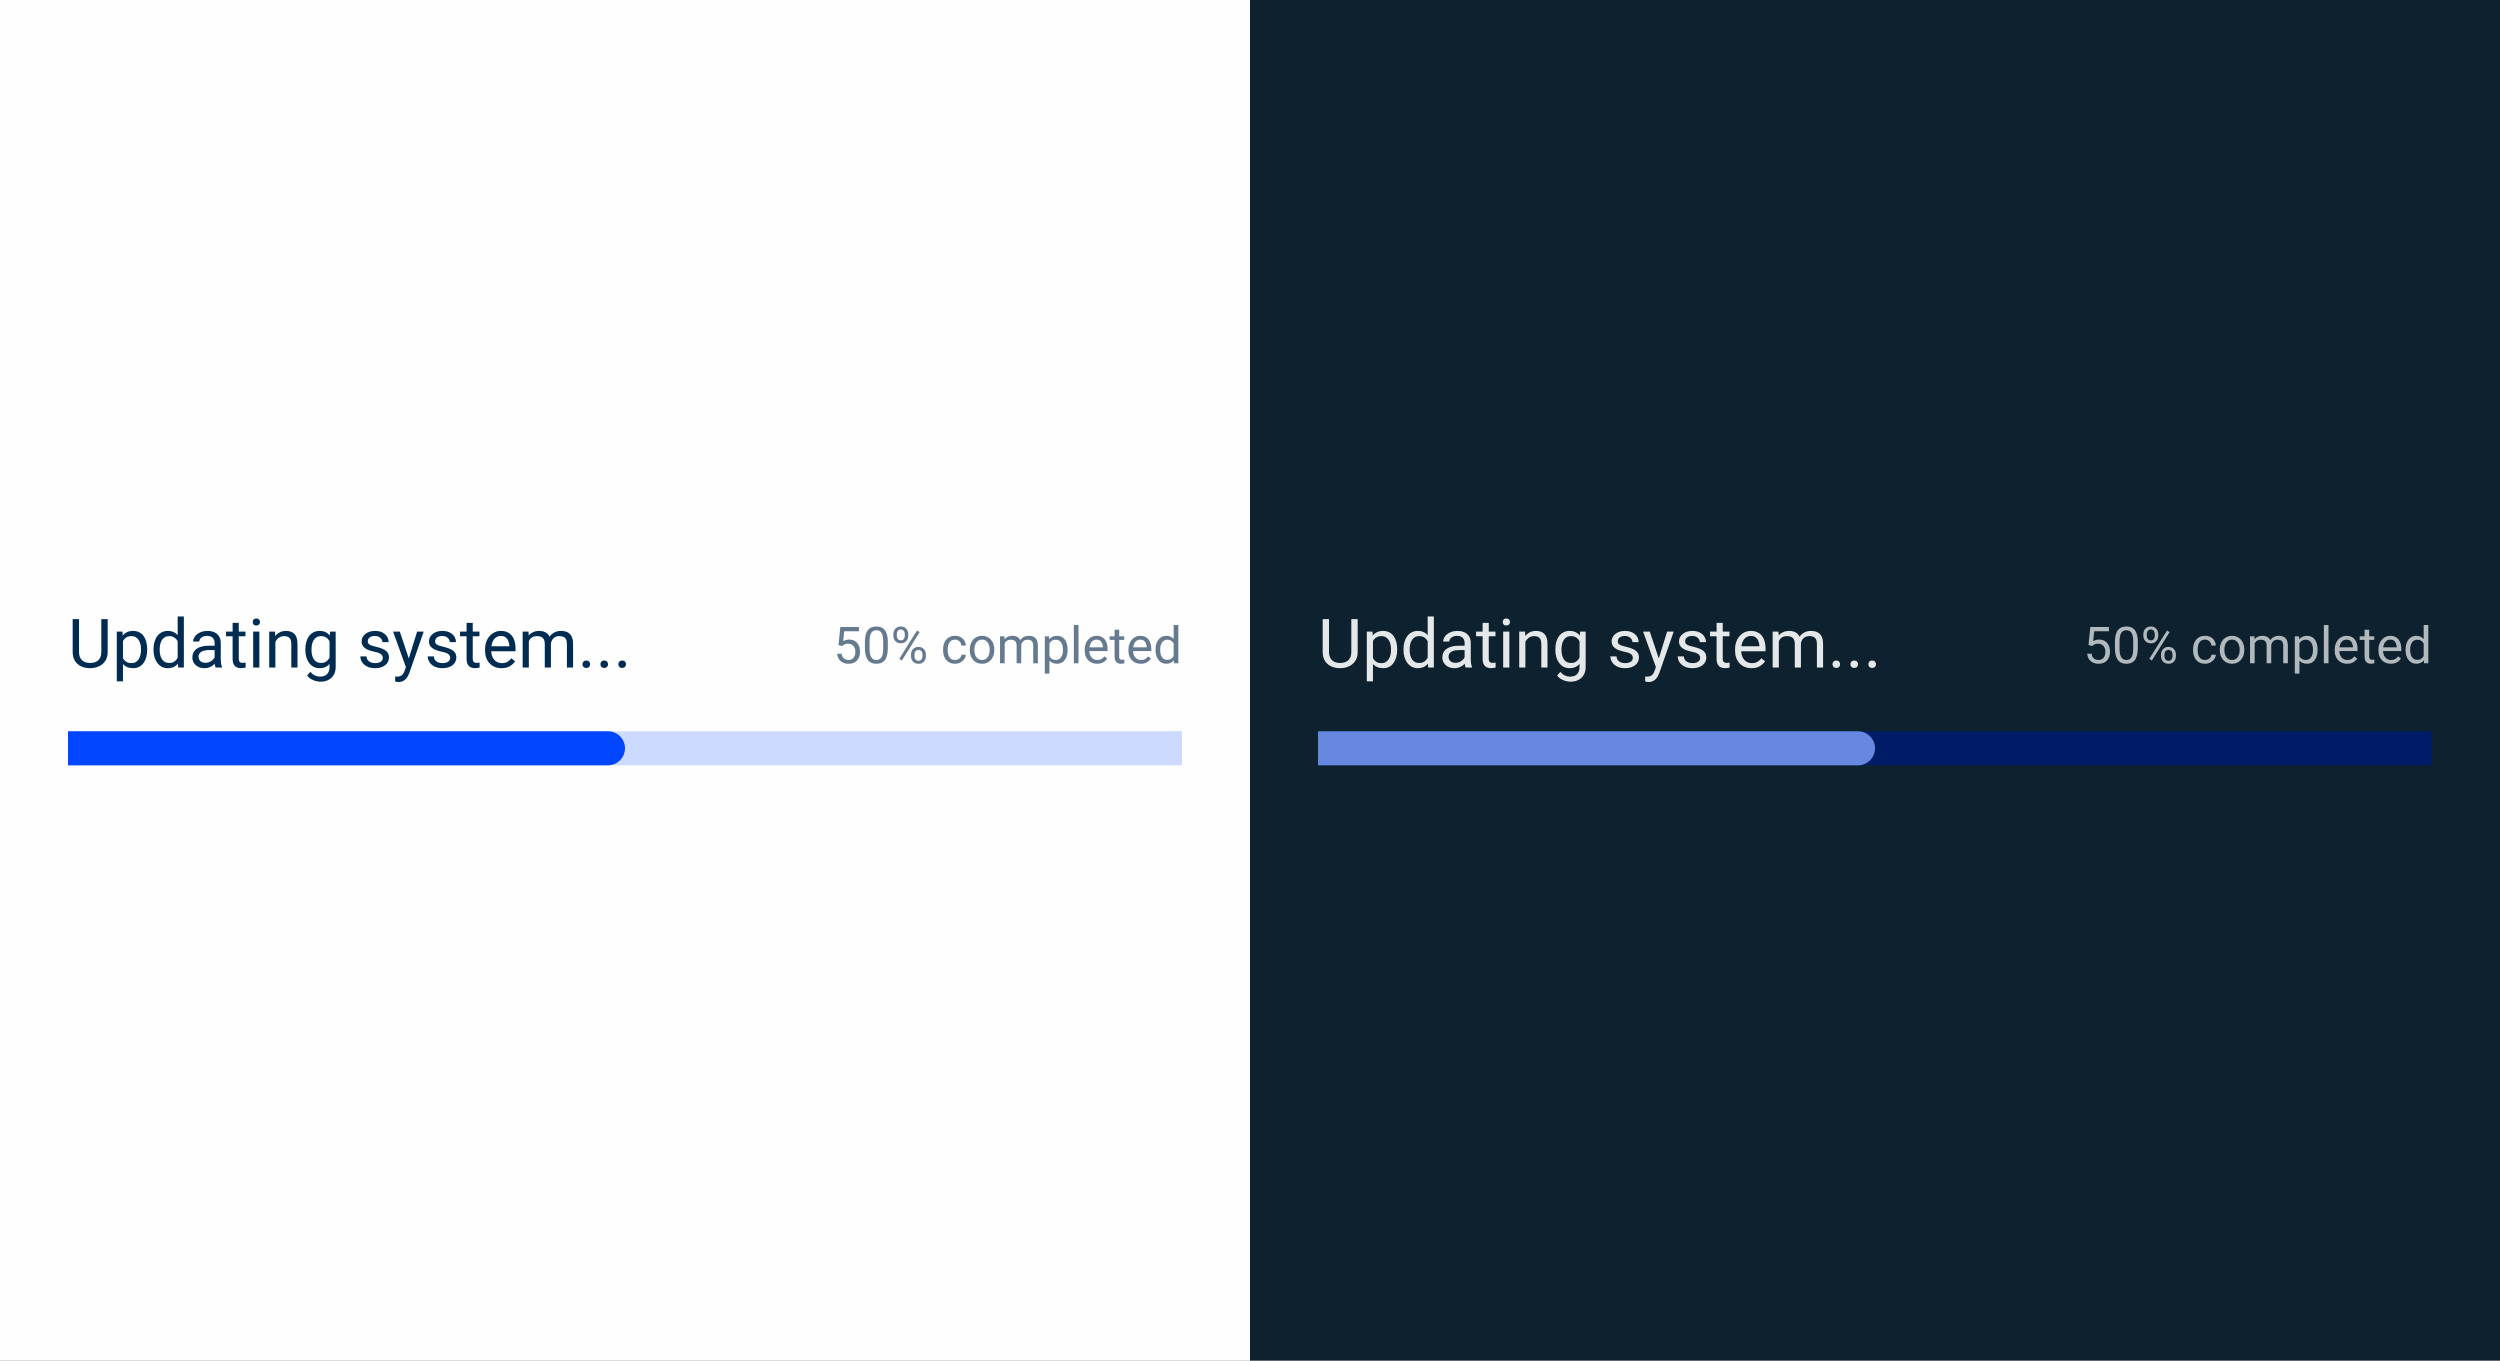 <svg width="588" height="320" viewBox="0 0 588 320" fill="none" xmlns="http://www.w3.org/2000/svg">
<rect x="0" y="0" width="588" height="320" fill="#808080" stroke="none"/>
<rect width="294" height="320" fill="#FEFEFE"/>
<path d="M23.828 145.625H25.328V153.32C25.328 154.174 25.138 154.885 24.758 155.453C24.378 156.021 23.872 156.448 23.242 156.734C22.617 157.016 21.938 157.156 21.203 157.156C20.432 157.156 19.734 157.016 19.109 156.734C18.49 156.448 17.997 156.021 17.633 155.453C17.273 154.885 17.094 154.174 17.094 153.32V145.625H18.586V153.32C18.586 153.914 18.695 154.404 18.914 154.789C19.133 155.174 19.438 155.461 19.828 155.648C20.224 155.836 20.682 155.93 21.203 155.93C21.729 155.93 22.188 155.836 22.578 155.648C22.974 155.461 23.281 155.174 23.5 154.789C23.719 154.404 23.828 153.914 23.828 153.32V145.625ZM28.922 150.172V160.25H27.469V148.547H28.797L28.922 150.172ZM34.617 152.703V152.867C34.617 153.482 34.544 154.052 34.398 154.578C34.253 155.099 34.039 155.552 33.758 155.938C33.482 156.323 33.141 156.622 32.734 156.836C32.328 157.049 31.862 157.156 31.336 157.156C30.799 157.156 30.326 157.068 29.914 156.891C29.503 156.714 29.154 156.456 28.867 156.117C28.581 155.779 28.352 155.372 28.18 154.898C28.013 154.424 27.898 153.891 27.836 153.297V152.422C27.898 151.797 28.016 151.237 28.188 150.742C28.359 150.247 28.586 149.826 28.867 149.477C29.154 149.122 29.5 148.854 29.906 148.672C30.312 148.484 30.781 148.391 31.312 148.391C31.844 148.391 32.315 148.495 32.727 148.703C33.138 148.906 33.484 149.198 33.766 149.578C34.047 149.958 34.258 150.414 34.398 150.945C34.544 151.471 34.617 152.057 34.617 152.703ZM33.164 152.867V152.703C33.164 152.281 33.12 151.885 33.031 151.516C32.943 151.141 32.805 150.812 32.617 150.531C32.435 150.245 32.2 150.021 31.914 149.859C31.628 149.693 31.287 149.609 30.891 149.609C30.526 149.609 30.208 149.672 29.938 149.797C29.672 149.922 29.445 150.091 29.258 150.305C29.07 150.513 28.917 150.753 28.797 151.023C28.682 151.289 28.596 151.565 28.539 151.852V153.875C28.643 154.24 28.789 154.583 28.977 154.906C29.164 155.224 29.414 155.482 29.727 155.68C30.039 155.872 30.432 155.969 30.906 155.969C31.297 155.969 31.633 155.888 31.914 155.727C32.2 155.56 32.435 155.333 32.617 155.047C32.805 154.76 32.943 154.432 33.031 154.062C33.12 153.688 33.164 153.289 33.164 152.867ZM41.789 155.359V145H43.242V157H41.914L41.789 155.359ZM36.102 152.867V152.703C36.102 152.057 36.18 151.471 36.336 150.945C36.497 150.414 36.724 149.958 37.016 149.578C37.312 149.198 37.664 148.906 38.07 148.703C38.482 148.495 38.94 148.391 39.445 148.391C39.977 148.391 40.44 148.484 40.836 148.672C41.237 148.854 41.575 149.122 41.852 149.477C42.133 149.826 42.354 150.247 42.516 150.742C42.677 151.237 42.789 151.797 42.852 152.422V153.141C42.794 153.76 42.682 154.318 42.516 154.812C42.354 155.307 42.133 155.729 41.852 156.078C41.575 156.427 41.237 156.695 40.836 156.883C40.435 157.065 39.966 157.156 39.43 157.156C38.935 157.156 38.482 157.049 38.07 156.836C37.664 156.622 37.312 156.323 37.016 155.938C36.724 155.552 36.497 155.099 36.336 154.578C36.18 154.052 36.102 153.482 36.102 152.867ZM37.555 152.703V152.867C37.555 153.289 37.596 153.685 37.68 154.055C37.768 154.424 37.904 154.75 38.086 155.031C38.268 155.312 38.5 155.534 38.781 155.695C39.062 155.852 39.398 155.93 39.789 155.93C40.268 155.93 40.661 155.828 40.969 155.625C41.281 155.422 41.531 155.154 41.719 154.82C41.906 154.487 42.052 154.125 42.156 153.734V151.852C42.094 151.565 42.003 151.289 41.883 151.023C41.768 150.753 41.617 150.513 41.43 150.305C41.247 150.091 41.021 149.922 40.75 149.797C40.484 149.672 40.169 149.609 39.805 149.609C39.409 149.609 39.068 149.693 38.781 149.859C38.5 150.021 38.268 150.245 38.086 150.531C37.904 150.812 37.768 151.141 37.68 151.516C37.596 151.885 37.555 152.281 37.555 152.703ZM50.477 155.555V151.203C50.477 150.87 50.409 150.581 50.273 150.336C50.143 150.086 49.945 149.893 49.68 149.758C49.414 149.622 49.086 149.555 48.695 149.555C48.331 149.555 48.01 149.617 47.734 149.742C47.464 149.867 47.25 150.031 47.094 150.234C46.943 150.438 46.867 150.656 46.867 150.891H45.422C45.422 150.589 45.5 150.289 45.656 149.992C45.812 149.695 46.036 149.427 46.328 149.188C46.625 148.943 46.979 148.75 47.391 148.609C47.807 148.464 48.271 148.391 48.781 148.391C49.396 148.391 49.938 148.495 50.406 148.703C50.88 148.911 51.25 149.227 51.516 149.648C51.786 150.065 51.922 150.589 51.922 151.219V155.156C51.922 155.438 51.945 155.737 51.992 156.055C52.044 156.372 52.12 156.646 52.219 156.875V157H50.711C50.638 156.833 50.581 156.612 50.539 156.336C50.497 156.055 50.477 155.794 50.477 155.555ZM50.727 151.875L50.742 152.891H49.281C48.87 152.891 48.503 152.924 48.18 152.992C47.857 153.055 47.586 153.151 47.367 153.281C47.148 153.411 46.982 153.576 46.867 153.773C46.753 153.966 46.695 154.193 46.695 154.453C46.695 154.719 46.755 154.961 46.875 155.18C46.995 155.398 47.175 155.573 47.414 155.703C47.659 155.828 47.958 155.891 48.312 155.891C48.755 155.891 49.146 155.797 49.484 155.609C49.823 155.422 50.091 155.193 50.289 154.922C50.492 154.651 50.602 154.388 50.617 154.133L51.234 154.828C51.198 155.047 51.099 155.289 50.938 155.555C50.776 155.82 50.56 156.076 50.289 156.32C50.023 156.56 49.706 156.76 49.336 156.922C48.971 157.078 48.56 157.156 48.102 157.156C47.529 157.156 47.026 157.044 46.594 156.82C46.167 156.596 45.833 156.297 45.594 155.922C45.359 155.542 45.242 155.117 45.242 154.648C45.242 154.195 45.331 153.797 45.508 153.453C45.685 153.104 45.94 152.815 46.273 152.586C46.607 152.352 47.008 152.174 47.477 152.055C47.945 151.935 48.469 151.875 49.047 151.875H50.727ZM57.734 148.547V149.656H53.164V148.547H57.734ZM54.711 146.492H56.156V154.906C56.156 155.193 56.2 155.409 56.289 155.555C56.378 155.701 56.492 155.797 56.633 155.844C56.773 155.891 56.925 155.914 57.086 155.914C57.206 155.914 57.331 155.904 57.461 155.883C57.596 155.857 57.698 155.836 57.766 155.82L57.773 157C57.659 157.036 57.508 157.07 57.32 157.102C57.138 157.138 56.917 157.156 56.656 157.156C56.302 157.156 55.977 157.086 55.68 156.945C55.383 156.805 55.146 156.57 54.969 156.242C54.797 155.909 54.711 155.461 54.711 154.898V146.492ZM61 148.547V157H59.547V148.547H61ZM59.438 146.305C59.438 146.07 59.508 145.872 59.648 145.711C59.794 145.549 60.008 145.469 60.289 145.469C60.565 145.469 60.776 145.549 60.922 145.711C61.073 145.872 61.148 146.07 61.148 146.305C61.148 146.529 61.073 146.721 60.922 146.883C60.776 147.039 60.565 147.117 60.289 147.117C60.008 147.117 59.794 147.039 59.648 146.883C59.508 146.721 59.438 146.529 59.438 146.305ZM64.766 150.352V157H63.32V148.547H64.688L64.766 150.352ZM64.422 152.453L63.82 152.43C63.825 151.852 63.911 151.318 64.078 150.828C64.245 150.333 64.479 149.904 64.781 149.539C65.083 149.174 65.443 148.893 65.859 148.695C66.281 148.492 66.747 148.391 67.258 148.391C67.674 148.391 68.049 148.448 68.383 148.562C68.716 148.672 69 148.849 69.234 149.094C69.474 149.339 69.656 149.656 69.781 150.047C69.906 150.432 69.969 150.904 69.969 151.461V157H68.516V151.445C68.516 151.003 68.451 150.648 68.32 150.383C68.19 150.112 68 149.917 67.75 149.797C67.5 149.672 67.193 149.609 66.828 149.609C66.469 149.609 66.141 149.685 65.844 149.836C65.552 149.987 65.299 150.195 65.086 150.461C64.878 150.727 64.713 151.031 64.594 151.375C64.479 151.714 64.422 152.073 64.422 152.453ZM77.641 148.547H78.953V156.82C78.953 157.565 78.802 158.201 78.5 158.727C78.198 159.253 77.776 159.651 77.234 159.922C76.698 160.198 76.078 160.336 75.375 160.336C75.083 160.336 74.74 160.289 74.344 160.195C73.953 160.107 73.568 159.953 73.188 159.734C72.812 159.521 72.497 159.232 72.242 158.867L73 158.008C73.354 158.435 73.724 158.732 74.109 158.898C74.5 159.065 74.885 159.148 75.266 159.148C75.724 159.148 76.12 159.062 76.453 158.891C76.787 158.719 77.044 158.464 77.227 158.125C77.414 157.792 77.508 157.38 77.508 156.891V150.406L77.641 148.547ZM71.82 152.867V152.703C71.82 152.057 71.896 151.471 72.047 150.945C72.203 150.414 72.424 149.958 72.711 149.578C73.003 149.198 73.354 148.906 73.766 148.703C74.177 148.495 74.641 148.391 75.156 148.391C75.688 148.391 76.151 148.484 76.547 148.672C76.948 148.854 77.287 149.122 77.562 149.477C77.844 149.826 78.065 150.247 78.227 150.742C78.388 151.237 78.5 151.797 78.562 152.422V153.141C78.505 153.76 78.393 154.318 78.227 154.812C78.065 155.307 77.844 155.729 77.562 156.078C77.287 156.427 76.948 156.695 76.547 156.883C76.146 157.065 75.677 157.156 75.141 157.156C74.635 157.156 74.177 157.049 73.766 156.836C73.359 156.622 73.01 156.323 72.719 155.938C72.427 155.552 72.203 155.099 72.047 154.578C71.896 154.052 71.82 153.482 71.82 152.867ZM73.266 152.703V152.867C73.266 153.289 73.307 153.685 73.391 154.055C73.479 154.424 73.612 154.75 73.789 155.031C73.971 155.312 74.203 155.534 74.484 155.695C74.766 155.852 75.102 155.93 75.492 155.93C75.971 155.93 76.367 155.828 76.68 155.625C76.992 155.422 77.24 155.154 77.422 154.82C77.609 154.487 77.755 154.125 77.859 153.734V151.852C77.802 151.565 77.713 151.289 77.594 151.023C77.479 150.753 77.328 150.513 77.141 150.305C76.958 150.091 76.732 149.922 76.461 149.797C76.19 149.672 75.872 149.609 75.508 149.609C75.112 149.609 74.771 149.693 74.484 149.859C74.203 150.021 73.971 150.245 73.789 150.531C73.612 150.812 73.479 151.141 73.391 151.516C73.307 151.885 73.266 152.281 73.266 152.703ZM90.039 154.758C90.039 154.549 89.992 154.357 89.898 154.18C89.81 153.997 89.625 153.833 89.344 153.688C89.068 153.536 88.651 153.406 88.094 153.297C87.625 153.198 87.201 153.081 86.82 152.945C86.445 152.81 86.125 152.646 85.859 152.453C85.599 152.26 85.398 152.034 85.258 151.773C85.117 151.513 85.047 151.208 85.047 150.859C85.047 150.526 85.12 150.211 85.266 149.914C85.417 149.617 85.628 149.354 85.898 149.125C86.174 148.896 86.505 148.716 86.891 148.586C87.276 148.456 87.706 148.391 88.18 148.391C88.857 148.391 89.435 148.51 89.914 148.75C90.393 148.99 90.76 149.31 91.016 149.711C91.271 150.107 91.398 150.547 91.398 151.031H89.953C89.953 150.797 89.883 150.57 89.742 150.352C89.607 150.128 89.406 149.943 89.141 149.797C88.88 149.651 88.56 149.578 88.18 149.578C87.779 149.578 87.453 149.641 87.203 149.766C86.958 149.885 86.779 150.039 86.664 150.227C86.555 150.414 86.5 150.612 86.5 150.82C86.5 150.977 86.526 151.117 86.578 151.242C86.635 151.362 86.734 151.474 86.875 151.578C87.016 151.677 87.213 151.771 87.469 151.859C87.724 151.948 88.049 152.036 88.445 152.125C89.138 152.281 89.708 152.469 90.156 152.688C90.604 152.906 90.938 153.174 91.156 153.492C91.375 153.81 91.484 154.195 91.484 154.648C91.484 155.018 91.406 155.357 91.25 155.664C91.099 155.971 90.878 156.237 90.586 156.461C90.299 156.68 89.956 156.852 89.555 156.977C89.159 157.096 88.713 157.156 88.219 157.156C87.474 157.156 86.844 157.023 86.328 156.758C85.812 156.492 85.422 156.148 85.156 155.727C84.891 155.305 84.758 154.859 84.758 154.391H86.211C86.232 154.786 86.346 155.102 86.555 155.336C86.763 155.565 87.018 155.729 87.32 155.828C87.622 155.922 87.922 155.969 88.219 155.969C88.615 155.969 88.945 155.917 89.211 155.812C89.482 155.708 89.688 155.565 89.828 155.383C89.969 155.201 90.039 154.992 90.039 154.758ZM95.758 156.125L98.109 148.547H99.656L96.266 158.305C96.188 158.513 96.083 158.737 95.953 158.977C95.828 159.221 95.667 159.453 95.469 159.672C95.271 159.891 95.031 160.068 94.75 160.203C94.474 160.344 94.143 160.414 93.758 160.414C93.643 160.414 93.497 160.398 93.32 160.367C93.143 160.336 93.018 160.31 92.945 160.289L92.938 159.117C92.979 159.122 93.044 159.128 93.133 159.133C93.227 159.143 93.292 159.148 93.328 159.148C93.656 159.148 93.935 159.104 94.164 159.016C94.393 158.932 94.586 158.789 94.742 158.586C94.904 158.388 95.042 158.115 95.156 157.766L95.758 156.125ZM94.031 148.547L96.227 155.109L96.602 156.633L95.562 157.164L92.453 148.547H94.031ZM105.883 154.758C105.883 154.549 105.836 154.357 105.742 154.18C105.654 153.997 105.469 153.833 105.188 153.688C104.911 153.536 104.495 153.406 103.938 153.297C103.469 153.198 103.044 153.081 102.664 152.945C102.289 152.81 101.969 152.646 101.703 152.453C101.443 152.26 101.242 152.034 101.102 151.773C100.961 151.513 100.891 151.208 100.891 150.859C100.891 150.526 100.964 150.211 101.109 149.914C101.26 149.617 101.471 149.354 101.742 149.125C102.018 148.896 102.349 148.716 102.734 148.586C103.12 148.456 103.549 148.391 104.023 148.391C104.701 148.391 105.279 148.51 105.758 148.75C106.237 148.99 106.604 149.31 106.859 149.711C107.115 150.107 107.242 150.547 107.242 151.031H105.797C105.797 150.797 105.727 150.57 105.586 150.352C105.451 150.128 105.25 149.943 104.984 149.797C104.724 149.651 104.404 149.578 104.023 149.578C103.622 149.578 103.297 149.641 103.047 149.766C102.802 149.885 102.622 150.039 102.508 150.227C102.398 150.414 102.344 150.612 102.344 150.82C102.344 150.977 102.37 151.117 102.422 151.242C102.479 151.362 102.578 151.474 102.719 151.578C102.859 151.677 103.057 151.771 103.312 151.859C103.568 151.948 103.893 152.036 104.289 152.125C104.982 152.281 105.552 152.469 106 152.688C106.448 152.906 106.781 153.174 107 153.492C107.219 153.81 107.328 154.195 107.328 154.648C107.328 155.018 107.25 155.357 107.094 155.664C106.943 155.971 106.721 156.237 106.43 156.461C106.143 156.68 105.799 156.852 105.398 156.977C105.003 157.096 104.557 157.156 104.062 157.156C103.318 157.156 102.688 157.023 102.172 156.758C101.656 156.492 101.266 156.148 101 155.727C100.734 155.305 100.602 154.859 100.602 154.391H102.055C102.076 154.786 102.19 155.102 102.398 155.336C102.607 155.565 102.862 155.729 103.164 155.828C103.466 155.922 103.766 155.969 104.062 155.969C104.458 155.969 104.789 155.917 105.055 155.812C105.326 155.708 105.531 155.565 105.672 155.383C105.812 155.201 105.883 154.992 105.883 154.758ZM112.766 148.547V149.656H108.195V148.547H112.766ZM109.742 146.492H111.188V154.906C111.188 155.193 111.232 155.409 111.32 155.555C111.409 155.701 111.523 155.797 111.664 155.844C111.805 155.891 111.956 155.914 112.117 155.914C112.237 155.914 112.362 155.904 112.492 155.883C112.628 155.857 112.729 155.836 112.797 155.82L112.805 157C112.69 157.036 112.539 157.07 112.352 157.102C112.169 157.138 111.948 157.156 111.688 157.156C111.333 157.156 111.008 157.086 110.711 156.945C110.414 156.805 110.177 156.57 110 156.242C109.828 155.909 109.742 155.461 109.742 154.898V146.492ZM117.969 157.156C117.38 157.156 116.846 157.057 116.367 156.859C115.893 156.656 115.484 156.372 115.141 156.008C114.802 155.643 114.542 155.211 114.359 154.711C114.177 154.211 114.086 153.664 114.086 153.07V152.742C114.086 152.055 114.188 151.443 114.391 150.906C114.594 150.365 114.87 149.906 115.219 149.531C115.568 149.156 115.964 148.872 116.406 148.68C116.849 148.487 117.307 148.391 117.781 148.391C118.385 148.391 118.906 148.495 119.344 148.703C119.786 148.911 120.148 149.203 120.43 149.578C120.711 149.948 120.919 150.385 121.055 150.891C121.19 151.391 121.258 151.938 121.258 152.531V153.18H114.945V152H119.812V151.891C119.792 151.516 119.714 151.151 119.578 150.797C119.448 150.443 119.24 150.151 118.953 149.922C118.667 149.693 118.276 149.578 117.781 149.578C117.453 149.578 117.151 149.648 116.875 149.789C116.599 149.924 116.362 150.128 116.164 150.398C115.966 150.669 115.812 151 115.703 151.391C115.594 151.781 115.539 152.232 115.539 152.742V153.07C115.539 153.471 115.594 153.849 115.703 154.203C115.818 154.552 115.982 154.859 116.195 155.125C116.414 155.391 116.677 155.599 116.984 155.75C117.297 155.901 117.651 155.977 118.047 155.977C118.557 155.977 118.99 155.872 119.344 155.664C119.698 155.456 120.008 155.177 120.273 154.828L121.148 155.523C120.966 155.799 120.734 156.062 120.453 156.312C120.172 156.562 119.826 156.766 119.414 156.922C119.008 157.078 118.526 157.156 117.969 157.156ZM124.383 150.227V157H122.93V148.547H124.305L124.383 150.227ZM124.086 152.453L123.414 152.43C123.419 151.852 123.495 151.318 123.641 150.828C123.786 150.333 124.003 149.904 124.289 149.539C124.576 149.174 124.932 148.893 125.359 148.695C125.786 148.492 126.281 148.391 126.844 148.391C127.24 148.391 127.604 148.448 127.938 148.562C128.271 148.672 128.56 148.846 128.805 149.086C129.049 149.326 129.24 149.633 129.375 150.008C129.51 150.383 129.578 150.836 129.578 151.367V157H128.133V151.438C128.133 150.995 128.057 150.641 127.906 150.375C127.76 150.109 127.552 149.917 127.281 149.797C127.01 149.672 126.693 149.609 126.328 149.609C125.901 149.609 125.544 149.685 125.258 149.836C124.971 149.987 124.742 150.195 124.57 150.461C124.398 150.727 124.273 151.031 124.195 151.375C124.122 151.714 124.086 152.073 124.086 152.453ZM129.562 151.656L128.594 151.953C128.599 151.49 128.674 151.044 128.82 150.617C128.971 150.19 129.188 149.81 129.469 149.477C129.755 149.143 130.107 148.88 130.523 148.688C130.94 148.49 131.417 148.391 131.953 148.391C132.406 148.391 132.807 148.451 133.156 148.57C133.51 148.69 133.807 148.875 134.047 149.125C134.292 149.37 134.477 149.685 134.602 150.07C134.727 150.456 134.789 150.914 134.789 151.445V157H133.336V151.43C133.336 150.956 133.26 150.589 133.109 150.328C132.964 150.062 132.755 149.878 132.484 149.773C132.219 149.664 131.901 149.609 131.531 149.609C131.214 149.609 130.932 149.664 130.688 149.773C130.443 149.883 130.237 150.034 130.07 150.227C129.904 150.414 129.776 150.63 129.688 150.875C129.604 151.12 129.562 151.38 129.562 151.656ZM137 156.234C137 155.99 137.076 155.784 137.227 155.617C137.383 155.445 137.607 155.359 137.898 155.359C138.19 155.359 138.411 155.445 138.562 155.617C138.719 155.784 138.797 155.99 138.797 156.234C138.797 156.474 138.719 156.677 138.562 156.844C138.411 157.01 138.19 157.094 137.898 157.094C137.607 157.094 137.383 157.01 137.227 156.844C137.076 156.677 137 156.474 137 156.234ZM141.219 156.234C141.219 155.99 141.294 155.784 141.445 155.617C141.602 155.445 141.826 155.359 142.117 155.359C142.409 155.359 142.63 155.445 142.781 155.617C142.938 155.784 143.016 155.99 143.016 156.234C143.016 156.474 142.938 156.677 142.781 156.844C142.63 157.01 142.409 157.094 142.117 157.094C141.826 157.094 141.602 157.01 141.445 156.844C141.294 156.677 141.219 156.474 141.219 156.234ZM145.438 156.234C145.438 155.99 145.513 155.784 145.664 155.617C145.82 155.445 146.044 155.359 146.336 155.359C146.628 155.359 146.849 155.445 147 155.617C147.156 155.784 147.234 155.99 147.234 156.234C147.234 156.474 147.156 156.677 147 156.844C146.849 157.01 146.628 157.094 146.336 157.094C146.044 157.094 145.82 157.01 145.664 156.844C145.513 156.677 145.438 156.474 145.438 156.234Z" fill="#002C52"/>
<path d="M198.084 151.939L197.217 151.717L197.645 147.469H202.021V148.471H198.564L198.307 150.791C198.463 150.701 198.66 150.617 198.898 150.539C199.141 150.461 199.418 150.422 199.73 150.422C200.125 150.422 200.479 150.49 200.791 150.627C201.104 150.76 201.369 150.951 201.588 151.201C201.811 151.451 201.98 151.752 202.098 152.104C202.215 152.455 202.273 152.848 202.273 153.281C202.273 153.691 202.217 154.068 202.104 154.412C201.994 154.756 201.828 155.057 201.605 155.314C201.383 155.568 201.102 155.766 200.762 155.906C200.426 156.047 200.029 156.117 199.572 156.117C199.229 156.117 198.902 156.07 198.594 155.977C198.289 155.879 198.016 155.732 197.773 155.537C197.535 155.338 197.34 155.092 197.188 154.799C197.039 154.502 196.945 154.154 196.906 153.756H197.938C197.984 154.076 198.078 154.346 198.219 154.564C198.359 154.783 198.543 154.949 198.77 155.062C199 155.172 199.268 155.227 199.572 155.227C199.83 155.227 200.059 155.182 200.258 155.092C200.457 155.002 200.625 154.873 200.762 154.705C200.898 154.537 201.002 154.334 201.072 154.096C201.146 153.857 201.184 153.59 201.184 153.293C201.184 153.023 201.146 152.773 201.072 152.543C200.998 152.312 200.887 152.111 200.738 151.939C200.594 151.768 200.416 151.635 200.205 151.541C199.994 151.443 199.752 151.395 199.479 151.395C199.115 151.395 198.84 151.443 198.652 151.541C198.469 151.639 198.279 151.771 198.084 151.939ZM208.818 151.055V152.355C208.818 153.055 208.756 153.645 208.631 154.125C208.506 154.605 208.326 154.992 208.092 155.285C207.857 155.578 207.574 155.791 207.242 155.924C206.914 156.053 206.543 156.117 206.129 156.117C205.801 156.117 205.498 156.076 205.221 155.994C204.943 155.912 204.693 155.781 204.471 155.602C204.252 155.418 204.064 155.18 203.908 154.887C203.752 154.594 203.633 154.238 203.551 153.82C203.469 153.402 203.428 152.914 203.428 152.355V151.055C203.428 150.355 203.49 149.77 203.615 149.297C203.744 148.824 203.926 148.445 204.16 148.16C204.395 147.871 204.676 147.664 205.004 147.539C205.336 147.414 205.707 147.352 206.117 147.352C206.449 147.352 206.754 147.393 207.031 147.475C207.312 147.553 207.562 147.68 207.781 147.855C208 148.027 208.186 148.258 208.338 148.547C208.494 148.832 208.613 149.182 208.695 149.596C208.777 150.01 208.818 150.496 208.818 151.055ZM207.729 152.531V150.873C207.729 150.49 207.705 150.154 207.658 149.865C207.615 149.572 207.551 149.322 207.465 149.115C207.379 148.908 207.27 148.74 207.137 148.611C207.008 148.482 206.857 148.389 206.686 148.33C206.518 148.268 206.328 148.236 206.117 148.236C205.859 148.236 205.631 148.285 205.432 148.383C205.232 148.477 205.064 148.627 204.928 148.834C204.795 149.041 204.693 149.312 204.623 149.648C204.553 149.984 204.518 150.393 204.518 150.873V152.531C204.518 152.914 204.539 153.252 204.582 153.545C204.629 153.838 204.697 154.092 204.787 154.307C204.877 154.518 204.986 154.691 205.115 154.828C205.244 154.965 205.393 155.066 205.561 155.133C205.732 155.195 205.922 155.227 206.129 155.227C206.395 155.227 206.627 155.176 206.826 155.074C207.025 154.973 207.191 154.814 207.324 154.6C207.461 154.381 207.562 154.102 207.629 153.762C207.695 153.418 207.729 153.008 207.729 152.531ZM210.119 149.561V149.109C210.119 148.785 210.189 148.49 210.33 148.225C210.471 147.959 210.672 147.746 210.934 147.586C211.195 147.426 211.506 147.346 211.865 147.346C212.232 147.346 212.545 147.426 212.803 147.586C213.064 147.746 213.266 147.959 213.406 148.225C213.547 148.49 213.617 148.785 213.617 149.109V149.561C213.617 149.877 213.547 150.168 213.406 150.434C213.27 150.699 213.07 150.912 212.809 151.072C212.551 151.232 212.24 151.312 211.877 151.312C211.514 151.312 211.199 151.232 210.934 151.072C210.672 150.912 210.471 150.699 210.33 150.434C210.189 150.168 210.119 149.877 210.119 149.561ZM210.934 149.109V149.561C210.934 149.74 210.967 149.91 211.033 150.07C211.104 150.23 211.209 150.361 211.35 150.463C211.49 150.561 211.666 150.609 211.877 150.609C212.088 150.609 212.262 150.561 212.398 150.463C212.535 150.361 212.637 150.23 212.703 150.07C212.77 149.91 212.803 149.74 212.803 149.561V149.109C212.803 148.926 212.768 148.754 212.697 148.594C212.631 148.43 212.527 148.299 212.387 148.201C212.25 148.1 212.076 148.049 211.865 148.049C211.658 148.049 211.484 148.1 211.344 148.201C211.207 148.299 211.104 148.43 211.033 148.594C210.967 148.754 210.934 148.926 210.934 149.109ZM214.273 154.365V153.908C214.273 153.588 214.344 153.295 214.484 153.029C214.625 152.764 214.826 152.551 215.088 152.391C215.35 152.23 215.66 152.15 216.02 152.15C216.387 152.15 216.699 152.23 216.957 152.391C217.219 152.551 217.42 152.764 217.561 153.029C217.701 153.295 217.771 153.588 217.771 153.908V154.365C217.771 154.686 217.701 154.979 217.561 155.244C217.424 155.51 217.225 155.723 216.963 155.883C216.705 156.043 216.395 156.123 216.031 156.123C215.668 156.123 215.355 156.043 215.094 155.883C214.832 155.723 214.629 155.51 214.484 155.244C214.344 154.979 214.273 154.686 214.273 154.365ZM215.088 153.908V154.365C215.088 154.545 215.121 154.717 215.188 154.881C215.258 155.041 215.363 155.172 215.504 155.273C215.645 155.371 215.82 155.42 216.031 155.42C216.242 155.42 216.416 155.371 216.553 155.273C216.693 155.172 216.797 155.041 216.863 154.881C216.93 154.721 216.963 154.549 216.963 154.365V153.908C216.963 153.725 216.928 153.553 216.857 153.393C216.791 153.232 216.688 153.104 216.547 153.006C216.41 152.904 216.234 152.854 216.02 152.854C215.812 152.854 215.639 152.904 215.498 153.006C215.361 153.104 215.258 153.232 215.188 153.393C215.121 153.553 215.088 153.725 215.088 153.908ZM216.289 148.682L212.123 155.35L211.514 154.963L215.68 148.295L216.289 148.682ZM224.633 155.227C224.891 155.227 225.129 155.174 225.348 155.068C225.566 154.963 225.746 154.818 225.887 154.635C226.027 154.447 226.107 154.234 226.127 153.996H227.158C227.139 154.371 227.012 154.721 226.777 155.045C226.547 155.365 226.244 155.625 225.869 155.824C225.494 156.02 225.082 156.117 224.633 156.117C224.156 156.117 223.74 156.033 223.385 155.865C223.033 155.697 222.74 155.467 222.506 155.174C222.275 154.881 222.102 154.545 221.984 154.166C221.871 153.783 221.814 153.379 221.814 152.953V152.707C221.814 152.281 221.871 151.879 221.984 151.5C222.102 151.117 222.275 150.779 222.506 150.486C222.74 150.193 223.033 149.963 223.385 149.795C223.74 149.627 224.156 149.543 224.633 149.543C225.129 149.543 225.562 149.645 225.934 149.848C226.305 150.047 226.596 150.32 226.807 150.668C227.021 151.012 227.139 151.402 227.158 151.84H226.127C226.107 151.578 226.033 151.342 225.904 151.131C225.779 150.92 225.607 150.752 225.389 150.627C225.174 150.498 224.922 150.434 224.633 150.434C224.301 150.434 224.021 150.5 223.795 150.633C223.572 150.762 223.395 150.938 223.262 151.16C223.133 151.379 223.039 151.623 222.98 151.893C222.926 152.158 222.898 152.43 222.898 152.707V152.953C222.898 153.23 222.926 153.504 222.98 153.773C223.035 154.043 223.127 154.287 223.256 154.506C223.389 154.725 223.566 154.9 223.789 155.033C224.016 155.162 224.297 155.227 224.633 155.227ZM228.09 152.9V152.766C228.09 152.309 228.156 151.885 228.289 151.494C228.422 151.1 228.613 150.758 228.863 150.469C229.113 150.176 229.416 149.949 229.771 149.789C230.127 149.625 230.525 149.543 230.967 149.543C231.412 149.543 231.812 149.625 232.168 149.789C232.527 149.949 232.832 150.176 233.082 150.469C233.336 150.758 233.529 151.1 233.662 151.494C233.795 151.885 233.861 152.309 233.861 152.766V152.9C233.861 153.357 233.795 153.781 233.662 154.172C233.529 154.562 233.336 154.904 233.082 155.197C232.832 155.486 232.529 155.713 232.174 155.877C231.822 156.037 231.424 156.117 230.979 156.117C230.533 156.117 230.133 156.037 229.777 155.877C229.422 155.713 229.117 155.486 228.863 155.197C228.613 154.904 228.422 154.562 228.289 154.172C228.156 153.781 228.09 153.357 228.09 152.9ZM229.174 152.766V152.9C229.174 153.217 229.211 153.516 229.285 153.797C229.359 154.074 229.471 154.32 229.619 154.535C229.771 154.75 229.961 154.92 230.188 155.045C230.414 155.166 230.678 155.227 230.979 155.227C231.275 155.227 231.535 155.166 231.758 155.045C231.984 154.92 232.172 154.75 232.32 154.535C232.469 154.32 232.58 154.074 232.654 153.797C232.732 153.516 232.771 153.217 232.771 152.9V152.766C232.771 152.453 232.732 152.158 232.654 151.881C232.58 151.6 232.467 151.352 232.314 151.137C232.166 150.918 231.979 150.746 231.752 150.621C231.529 150.496 231.268 150.434 230.967 150.434C230.67 150.434 230.408 150.496 230.182 150.621C229.959 150.746 229.771 150.918 229.619 151.137C229.471 151.352 229.359 151.6 229.285 151.881C229.211 152.158 229.174 152.453 229.174 152.766ZM236.299 150.92V156H235.209V149.66H236.24L236.299 150.92ZM236.076 152.59L235.572 152.572C235.576 152.139 235.633 151.738 235.742 151.371C235.852 151 236.014 150.678 236.229 150.404C236.443 150.131 236.711 149.92 237.031 149.771C237.352 149.619 237.723 149.543 238.145 149.543C238.441 149.543 238.715 149.586 238.965 149.672C239.215 149.754 239.432 149.885 239.615 150.064C239.799 150.244 239.941 150.475 240.043 150.756C240.145 151.037 240.195 151.377 240.195 151.775V156H239.111V151.828C239.111 151.496 239.055 151.23 238.941 151.031C238.832 150.832 238.676 150.688 238.473 150.598C238.27 150.504 238.031 150.457 237.758 150.457C237.438 150.457 237.17 150.514 236.955 150.627C236.74 150.74 236.568 150.896 236.439 151.096C236.311 151.295 236.217 151.523 236.158 151.781C236.104 152.035 236.076 152.305 236.076 152.59ZM240.184 151.992L239.457 152.215C239.461 151.867 239.518 151.533 239.627 151.213C239.74 150.893 239.902 150.607 240.113 150.357C240.328 150.107 240.592 149.91 240.904 149.766C241.217 149.617 241.574 149.543 241.977 149.543C242.316 149.543 242.617 149.588 242.879 149.678C243.145 149.768 243.367 149.906 243.547 150.094C243.73 150.277 243.869 150.514 243.963 150.803C244.057 151.092 244.104 151.436 244.104 151.834V156H243.014V151.822C243.014 151.467 242.957 151.191 242.844 150.996C242.734 150.797 242.578 150.658 242.375 150.58C242.176 150.498 241.938 150.457 241.66 150.457C241.422 150.457 241.211 150.498 241.027 150.58C240.844 150.662 240.689 150.775 240.564 150.92C240.439 151.061 240.344 151.223 240.277 151.406C240.215 151.59 240.184 151.785 240.184 151.992ZM246.828 150.879V158.438H245.738V149.66H246.734L246.828 150.879ZM251.1 152.777V152.9C251.1 153.361 251.045 153.789 250.936 154.184C250.826 154.574 250.666 154.914 250.455 155.203C250.248 155.492 249.992 155.717 249.688 155.877C249.383 156.037 249.033 156.117 248.639 156.117C248.236 156.117 247.881 156.051 247.572 155.918C247.264 155.785 247.002 155.592 246.787 155.338C246.572 155.084 246.4 154.779 246.271 154.424C246.146 154.068 246.061 153.668 246.014 153.223V152.566C246.061 152.098 246.148 151.678 246.277 151.307C246.406 150.936 246.576 150.619 246.787 150.357C247.002 150.092 247.262 149.891 247.566 149.754C247.871 149.613 248.223 149.543 248.621 149.543C249.02 149.543 249.373 149.621 249.682 149.777C249.99 149.93 250.25 150.148 250.461 150.434C250.672 150.719 250.83 151.061 250.936 151.459C251.045 151.854 251.1 152.293 251.1 152.777ZM250.01 152.9V152.777C250.01 152.461 249.977 152.164 249.91 151.887C249.844 151.605 249.74 151.359 249.6 151.148C249.463 150.934 249.287 150.766 249.072 150.645C248.857 150.52 248.602 150.457 248.305 150.457C248.031 150.457 247.793 150.504 247.59 150.598C247.391 150.691 247.221 150.818 247.08 150.979C246.939 151.135 246.824 151.314 246.734 151.518C246.648 151.717 246.584 151.924 246.541 152.139V153.656C246.619 153.93 246.729 154.188 246.869 154.43C247.01 154.668 247.197 154.861 247.432 155.01C247.666 155.154 247.961 155.227 248.316 155.227C248.609 155.227 248.861 155.166 249.072 155.045C249.287 154.92 249.463 154.75 249.6 154.535C249.74 154.32 249.844 154.074 249.91 153.797C249.977 153.516 250.01 153.217 250.01 152.9ZM253.66 147V156H252.57V147H253.66ZM258.031 156.117C257.59 156.117 257.189 156.043 256.83 155.895C256.475 155.742 256.168 155.529 255.91 155.256C255.656 154.982 255.461 154.658 255.324 154.283C255.188 153.908 255.119 153.498 255.119 153.053V152.807C255.119 152.291 255.195 151.832 255.348 151.43C255.5 151.023 255.707 150.68 255.969 150.398C256.23 150.117 256.527 149.904 256.859 149.76C257.191 149.615 257.535 149.543 257.891 149.543C258.344 149.543 258.734 149.621 259.062 149.777C259.395 149.934 259.666 150.152 259.877 150.434C260.088 150.711 260.244 151.039 260.346 151.418C260.447 151.793 260.498 152.203 260.498 152.648V153.135H255.764V152.25H259.414V152.168C259.398 151.887 259.34 151.613 259.238 151.348C259.141 151.082 258.984 150.863 258.77 150.691C258.555 150.52 258.262 150.434 257.891 150.434C257.645 150.434 257.418 150.486 257.211 150.592C257.004 150.693 256.826 150.846 256.678 151.049C256.529 151.252 256.414 151.5 256.332 151.793C256.25 152.086 256.209 152.424 256.209 152.807V153.053C256.209 153.354 256.25 153.637 256.332 153.902C256.418 154.164 256.541 154.395 256.701 154.594C256.865 154.793 257.062 154.949 257.293 155.062C257.527 155.176 257.793 155.232 258.09 155.232C258.473 155.232 258.797 155.154 259.062 154.998C259.328 154.842 259.561 154.633 259.76 154.371L260.416 154.893C260.279 155.1 260.105 155.297 259.895 155.484C259.684 155.672 259.424 155.824 259.115 155.941C258.811 156.059 258.449 156.117 258.031 156.117ZM264.418 149.66V150.492H260.99V149.66H264.418ZM262.15 148.119H263.234V154.43C263.234 154.645 263.268 154.807 263.334 154.916C263.4 155.025 263.486 155.098 263.592 155.133C263.697 155.168 263.811 155.186 263.932 155.186C264.021 155.186 264.115 155.178 264.213 155.162C264.314 155.143 264.391 155.127 264.441 155.115L264.447 156C264.361 156.027 264.248 156.053 264.107 156.076C263.971 156.104 263.805 156.117 263.609 156.117C263.344 156.117 263.1 156.064 262.877 155.959C262.654 155.854 262.477 155.678 262.344 155.432C262.215 155.182 262.15 154.846 262.15 154.424V148.119ZM268.32 156.117C267.879 156.117 267.479 156.043 267.119 155.895C266.764 155.742 266.457 155.529 266.199 155.256C265.945 154.982 265.75 154.658 265.613 154.283C265.477 153.908 265.408 153.498 265.408 153.053V152.807C265.408 152.291 265.484 151.832 265.637 151.43C265.789 151.023 265.996 150.68 266.258 150.398C266.52 150.117 266.816 149.904 267.148 149.76C267.48 149.615 267.824 149.543 268.18 149.543C268.633 149.543 269.023 149.621 269.352 149.777C269.684 149.934 269.955 150.152 270.166 150.434C270.377 150.711 270.533 151.039 270.635 151.418C270.736 151.793 270.787 152.203 270.787 152.648V153.135H266.053V152.25H269.703V152.168C269.688 151.887 269.629 151.613 269.527 151.348C269.43 151.082 269.273 150.863 269.059 150.691C268.844 150.52 268.551 150.434 268.18 150.434C267.934 150.434 267.707 150.486 267.5 150.592C267.293 150.693 267.115 150.846 266.967 151.049C266.818 151.252 266.703 151.5 266.621 151.793C266.539 152.086 266.498 152.424 266.498 152.807V153.053C266.498 153.354 266.539 153.637 266.621 153.902C266.707 154.164 266.83 154.395 266.99 154.594C267.154 154.793 267.352 154.949 267.582 155.062C267.816 155.176 268.082 155.232 268.379 155.232C268.762 155.232 269.086 155.154 269.352 154.998C269.617 154.842 269.85 154.633 270.049 154.371L270.705 154.893C270.568 155.1 270.395 155.297 270.184 155.484C269.973 155.672 269.713 155.824 269.404 155.941C269.1 156.059 268.738 156.117 268.32 156.117ZM276.049 154.77V147H277.139V156H276.143L276.049 154.77ZM271.783 152.9V152.777C271.783 152.293 271.842 151.854 271.959 151.459C272.08 151.061 272.25 150.719 272.469 150.434C272.691 150.148 272.955 149.93 273.26 149.777C273.568 149.621 273.912 149.543 274.291 149.543C274.689 149.543 275.037 149.613 275.334 149.754C275.635 149.891 275.889 150.092 276.096 150.357C276.307 150.619 276.473 150.936 276.594 151.307C276.715 151.678 276.799 152.098 276.846 152.566V153.105C276.803 153.57 276.719 153.988 276.594 154.359C276.473 154.73 276.307 155.047 276.096 155.309C275.889 155.57 275.635 155.771 275.334 155.912C275.033 156.049 274.682 156.117 274.279 156.117C273.908 156.117 273.568 156.037 273.26 155.877C272.955 155.717 272.691 155.492 272.469 155.203C272.25 154.914 272.08 154.574 271.959 154.184C271.842 153.789 271.783 153.361 271.783 152.9ZM272.873 152.777V152.9C272.873 153.217 272.904 153.514 272.967 153.791C273.033 154.068 273.135 154.312 273.271 154.523C273.408 154.734 273.582 154.9 273.793 155.021C274.004 155.139 274.256 155.197 274.549 155.197C274.908 155.197 275.203 155.121 275.434 154.969C275.668 154.816 275.855 154.615 275.996 154.365C276.137 154.115 276.246 153.844 276.324 153.551V152.139C276.277 151.924 276.209 151.717 276.119 151.518C276.033 151.314 275.92 151.135 275.779 150.979C275.643 150.818 275.473 150.691 275.27 150.598C275.07 150.504 274.834 150.457 274.561 150.457C274.264 150.457 274.008 150.52 273.793 150.645C273.582 150.766 273.408 150.934 273.271 151.148C273.135 151.359 273.033 151.605 272.967 151.887C272.904 152.164 272.873 152.461 272.873 152.777Z" fill="#65798F"/>
<rect width="262" height="8" transform="translate(16 172)" fill="#CCDAFF"/>
<path d="M16 172H143C145.209 172 147 173.791 147 176V176C147 178.209 145.209 180 143 180H16V172Z" fill="#0046FE"/>
<rect width="294" height="320" transform="translate(294)" fill="#0D212F"/>
<path d="M317.828 145.625H319.328V153.32C319.328 154.174 319.138 154.885 318.758 155.453C318.378 156.021 317.872 156.448 317.242 156.734C316.617 157.016 315.938 157.156 315.203 157.156C314.432 157.156 313.734 157.016 313.109 156.734C312.49 156.448 311.997 156.021 311.633 155.453C311.273 154.885 311.094 154.174 311.094 153.32V145.625H312.586V153.32C312.586 153.914 312.695 154.404 312.914 154.789C313.133 155.174 313.438 155.461 313.828 155.648C314.224 155.836 314.682 155.93 315.203 155.93C315.729 155.93 316.188 155.836 316.578 155.648C316.974 155.461 317.281 155.174 317.5 154.789C317.719 154.404 317.828 153.914 317.828 153.32V145.625ZM322.922 150.172V160.25H321.469V148.547H322.797L322.922 150.172ZM328.617 152.703V152.867C328.617 153.482 328.544 154.052 328.398 154.578C328.253 155.099 328.039 155.552 327.758 155.938C327.482 156.323 327.141 156.622 326.734 156.836C326.328 157.049 325.862 157.156 325.336 157.156C324.799 157.156 324.326 157.068 323.914 156.891C323.503 156.714 323.154 156.456 322.867 156.117C322.581 155.779 322.352 155.372 322.18 154.898C322.013 154.424 321.898 153.891 321.836 153.297V152.422C321.898 151.797 322.016 151.237 322.188 150.742C322.359 150.247 322.586 149.826 322.867 149.477C323.154 149.122 323.5 148.854 323.906 148.672C324.312 148.484 324.781 148.391 325.312 148.391C325.844 148.391 326.315 148.495 326.727 148.703C327.138 148.906 327.484 149.198 327.766 149.578C328.047 149.958 328.258 150.414 328.398 150.945C328.544 151.471 328.617 152.057 328.617 152.703ZM327.164 152.867V152.703C327.164 152.281 327.12 151.885 327.031 151.516C326.943 151.141 326.805 150.812 326.617 150.531C326.435 150.245 326.201 150.021 325.914 149.859C325.628 149.693 325.286 149.609 324.891 149.609C324.526 149.609 324.208 149.672 323.938 149.797C323.672 149.922 323.445 150.091 323.258 150.305C323.07 150.513 322.917 150.753 322.797 151.023C322.682 151.289 322.596 151.565 322.539 151.852V153.875C322.643 154.24 322.789 154.583 322.977 154.906C323.164 155.224 323.414 155.482 323.727 155.68C324.039 155.872 324.432 155.969 324.906 155.969C325.297 155.969 325.633 155.888 325.914 155.727C326.201 155.56 326.435 155.333 326.617 155.047C326.805 154.76 326.943 154.432 327.031 154.062C327.12 153.688 327.164 153.289 327.164 152.867ZM335.789 155.359V145H337.242V157H335.914L335.789 155.359ZM330.102 152.867V152.703C330.102 152.057 330.18 151.471 330.336 150.945C330.497 150.414 330.724 149.958 331.016 149.578C331.312 149.198 331.664 148.906 332.07 148.703C332.482 148.495 332.94 148.391 333.445 148.391C333.977 148.391 334.44 148.484 334.836 148.672C335.237 148.854 335.576 149.122 335.852 149.477C336.133 149.826 336.354 150.247 336.516 150.742C336.677 151.237 336.789 151.797 336.852 152.422V153.141C336.794 153.76 336.682 154.318 336.516 154.812C336.354 155.307 336.133 155.729 335.852 156.078C335.576 156.427 335.237 156.695 334.836 156.883C334.435 157.065 333.966 157.156 333.43 157.156C332.935 157.156 332.482 157.049 332.07 156.836C331.664 156.622 331.312 156.323 331.016 155.938C330.724 155.552 330.497 155.099 330.336 154.578C330.18 154.052 330.102 153.482 330.102 152.867ZM331.555 152.703V152.867C331.555 153.289 331.596 153.685 331.68 154.055C331.768 154.424 331.904 154.75 332.086 155.031C332.268 155.312 332.5 155.534 332.781 155.695C333.062 155.852 333.398 155.93 333.789 155.93C334.268 155.93 334.661 155.828 334.969 155.625C335.281 155.422 335.531 155.154 335.719 154.82C335.906 154.487 336.052 154.125 336.156 153.734V151.852C336.094 151.565 336.003 151.289 335.883 151.023C335.768 150.753 335.617 150.513 335.43 150.305C335.247 150.091 335.021 149.922 334.75 149.797C334.484 149.672 334.169 149.609 333.805 149.609C333.409 149.609 333.068 149.693 332.781 149.859C332.5 150.021 332.268 150.245 332.086 150.531C331.904 150.812 331.768 151.141 331.68 151.516C331.596 151.885 331.555 152.281 331.555 152.703ZM344.477 155.555V151.203C344.477 150.87 344.409 150.581 344.273 150.336C344.143 150.086 343.945 149.893 343.68 149.758C343.414 149.622 343.086 149.555 342.695 149.555C342.331 149.555 342.01 149.617 341.734 149.742C341.464 149.867 341.25 150.031 341.094 150.234C340.943 150.438 340.867 150.656 340.867 150.891H339.422C339.422 150.589 339.5 150.289 339.656 149.992C339.812 149.695 340.036 149.427 340.328 149.188C340.625 148.943 340.979 148.75 341.391 148.609C341.807 148.464 342.271 148.391 342.781 148.391C343.396 148.391 343.938 148.495 344.406 148.703C344.88 148.911 345.25 149.227 345.516 149.648C345.786 150.065 345.922 150.589 345.922 151.219V155.156C345.922 155.438 345.945 155.737 345.992 156.055C346.044 156.372 346.12 156.646 346.219 156.875V157H344.711C344.638 156.833 344.581 156.612 344.539 156.336C344.497 156.055 344.477 155.794 344.477 155.555ZM344.727 151.875L344.742 152.891H343.281C342.87 152.891 342.503 152.924 342.18 152.992C341.857 153.055 341.586 153.151 341.367 153.281C341.148 153.411 340.982 153.576 340.867 153.773C340.753 153.966 340.695 154.193 340.695 154.453C340.695 154.719 340.755 154.961 340.875 155.18C340.995 155.398 341.174 155.573 341.414 155.703C341.659 155.828 341.958 155.891 342.312 155.891C342.755 155.891 343.146 155.797 343.484 155.609C343.823 155.422 344.091 155.193 344.289 154.922C344.492 154.651 344.602 154.388 344.617 154.133L345.234 154.828C345.198 155.047 345.099 155.289 344.938 155.555C344.776 155.82 344.56 156.076 344.289 156.32C344.023 156.56 343.706 156.76 343.336 156.922C342.971 157.078 342.56 157.156 342.102 157.156C341.529 157.156 341.026 157.044 340.594 156.82C340.167 156.596 339.833 156.297 339.594 155.922C339.359 155.542 339.242 155.117 339.242 154.648C339.242 154.195 339.331 153.797 339.508 153.453C339.685 153.104 339.94 152.815 340.273 152.586C340.607 152.352 341.008 152.174 341.477 152.055C341.945 151.935 342.469 151.875 343.047 151.875H344.727ZM351.734 148.547V149.656H347.164V148.547H351.734ZM348.711 146.492H350.156V154.906C350.156 155.193 350.201 155.409 350.289 155.555C350.378 155.701 350.492 155.797 350.633 155.844C350.773 155.891 350.924 155.914 351.086 155.914C351.206 155.914 351.331 155.904 351.461 155.883C351.596 155.857 351.698 155.836 351.766 155.82L351.773 157C351.659 157.036 351.508 157.07 351.32 157.102C351.138 157.138 350.917 157.156 350.656 157.156C350.302 157.156 349.977 157.086 349.68 156.945C349.383 156.805 349.146 156.57 348.969 156.242C348.797 155.909 348.711 155.461 348.711 154.898V146.492ZM355 148.547V157H353.547V148.547H355ZM353.438 146.305C353.438 146.07 353.508 145.872 353.648 145.711C353.794 145.549 354.008 145.469 354.289 145.469C354.565 145.469 354.776 145.549 354.922 145.711C355.073 145.872 355.148 146.07 355.148 146.305C355.148 146.529 355.073 146.721 354.922 146.883C354.776 147.039 354.565 147.117 354.289 147.117C354.008 147.117 353.794 147.039 353.648 146.883C353.508 146.721 353.438 146.529 353.438 146.305ZM358.766 150.352V157H357.32V148.547H358.688L358.766 150.352ZM358.422 152.453L357.82 152.43C357.826 151.852 357.911 151.318 358.078 150.828C358.245 150.333 358.479 149.904 358.781 149.539C359.083 149.174 359.443 148.893 359.859 148.695C360.281 148.492 360.747 148.391 361.258 148.391C361.674 148.391 362.049 148.448 362.383 148.562C362.716 148.672 363 148.849 363.234 149.094C363.474 149.339 363.656 149.656 363.781 150.047C363.906 150.432 363.969 150.904 363.969 151.461V157H362.516V151.445C362.516 151.003 362.451 150.648 362.32 150.383C362.19 150.112 362 149.917 361.75 149.797C361.5 149.672 361.193 149.609 360.828 149.609C360.469 149.609 360.141 149.685 359.844 149.836C359.552 149.987 359.299 150.195 359.086 150.461C358.878 150.727 358.714 151.031 358.594 151.375C358.479 151.714 358.422 152.073 358.422 152.453ZM371.641 148.547H372.953V156.82C372.953 157.565 372.802 158.201 372.5 158.727C372.198 159.253 371.776 159.651 371.234 159.922C370.698 160.198 370.078 160.336 369.375 160.336C369.083 160.336 368.74 160.289 368.344 160.195C367.953 160.107 367.568 159.953 367.188 159.734C366.812 159.521 366.497 159.232 366.242 158.867L367 158.008C367.354 158.435 367.724 158.732 368.109 158.898C368.5 159.065 368.885 159.148 369.266 159.148C369.724 159.148 370.12 159.062 370.453 158.891C370.786 158.719 371.044 158.464 371.227 158.125C371.414 157.792 371.508 157.38 371.508 156.891V150.406L371.641 148.547ZM365.82 152.867V152.703C365.82 152.057 365.896 151.471 366.047 150.945C366.203 150.414 366.424 149.958 366.711 149.578C367.003 149.198 367.354 148.906 367.766 148.703C368.177 148.495 368.641 148.391 369.156 148.391C369.688 148.391 370.151 148.484 370.547 148.672C370.948 148.854 371.286 149.122 371.562 149.477C371.844 149.826 372.065 150.247 372.227 150.742C372.388 151.237 372.5 151.797 372.562 152.422V153.141C372.505 153.76 372.393 154.318 372.227 154.812C372.065 155.307 371.844 155.729 371.562 156.078C371.286 156.427 370.948 156.695 370.547 156.883C370.146 157.065 369.677 157.156 369.141 157.156C368.635 157.156 368.177 157.049 367.766 156.836C367.359 156.622 367.01 156.323 366.719 155.938C366.427 155.552 366.203 155.099 366.047 154.578C365.896 154.052 365.82 153.482 365.82 152.867ZM367.266 152.703V152.867C367.266 153.289 367.307 153.685 367.391 154.055C367.479 154.424 367.612 154.75 367.789 155.031C367.971 155.312 368.203 155.534 368.484 155.695C368.766 155.852 369.102 155.93 369.492 155.93C369.971 155.93 370.367 155.828 370.68 155.625C370.992 155.422 371.24 155.154 371.422 154.82C371.609 154.487 371.755 154.125 371.859 153.734V151.852C371.802 151.565 371.714 151.289 371.594 151.023C371.479 150.753 371.328 150.513 371.141 150.305C370.958 150.091 370.732 149.922 370.461 149.797C370.19 149.672 369.872 149.609 369.508 149.609C369.112 149.609 368.771 149.693 368.484 149.859C368.203 150.021 367.971 150.245 367.789 150.531C367.612 150.812 367.479 151.141 367.391 151.516C367.307 151.885 367.266 152.281 367.266 152.703ZM384.039 154.758C384.039 154.549 383.992 154.357 383.898 154.18C383.81 153.997 383.625 153.833 383.344 153.688C383.068 153.536 382.651 153.406 382.094 153.297C381.625 153.198 381.201 153.081 380.82 152.945C380.445 152.81 380.125 152.646 379.859 152.453C379.599 152.26 379.398 152.034 379.258 151.773C379.117 151.513 379.047 151.208 379.047 150.859C379.047 150.526 379.12 150.211 379.266 149.914C379.417 149.617 379.628 149.354 379.898 149.125C380.174 148.896 380.505 148.716 380.891 148.586C381.276 148.456 381.706 148.391 382.18 148.391C382.857 148.391 383.435 148.51 383.914 148.75C384.393 148.99 384.76 149.31 385.016 149.711C385.271 150.107 385.398 150.547 385.398 151.031H383.953C383.953 150.797 383.883 150.57 383.742 150.352C383.607 150.128 383.406 149.943 383.141 149.797C382.88 149.651 382.56 149.578 382.18 149.578C381.779 149.578 381.453 149.641 381.203 149.766C380.958 149.885 380.779 150.039 380.664 150.227C380.555 150.414 380.5 150.612 380.5 150.82C380.5 150.977 380.526 151.117 380.578 151.242C380.635 151.362 380.734 151.474 380.875 151.578C381.016 151.677 381.214 151.771 381.469 151.859C381.724 151.948 382.049 152.036 382.445 152.125C383.138 152.281 383.708 152.469 384.156 152.688C384.604 152.906 384.938 153.174 385.156 153.492C385.375 153.81 385.484 154.195 385.484 154.648C385.484 155.018 385.406 155.357 385.25 155.664C385.099 155.971 384.878 156.237 384.586 156.461C384.299 156.68 383.956 156.852 383.555 156.977C383.159 157.096 382.714 157.156 382.219 157.156C381.474 157.156 380.844 157.023 380.328 156.758C379.812 156.492 379.422 156.148 379.156 155.727C378.891 155.305 378.758 154.859 378.758 154.391H380.211C380.232 154.786 380.346 155.102 380.555 155.336C380.763 155.565 381.018 155.729 381.32 155.828C381.622 155.922 381.922 155.969 382.219 155.969C382.615 155.969 382.945 155.917 383.211 155.812C383.482 155.708 383.688 155.565 383.828 155.383C383.969 155.201 384.039 154.992 384.039 154.758ZM389.758 156.125L392.109 148.547H393.656L390.266 158.305C390.188 158.513 390.083 158.737 389.953 158.977C389.828 159.221 389.667 159.453 389.469 159.672C389.271 159.891 389.031 160.068 388.75 160.203C388.474 160.344 388.143 160.414 387.758 160.414C387.643 160.414 387.497 160.398 387.32 160.367C387.143 160.336 387.018 160.31 386.945 160.289L386.938 159.117C386.979 159.122 387.044 159.128 387.133 159.133C387.227 159.143 387.292 159.148 387.328 159.148C387.656 159.148 387.935 159.104 388.164 159.016C388.393 158.932 388.586 158.789 388.742 158.586C388.904 158.388 389.042 158.115 389.156 157.766L389.758 156.125ZM388.031 148.547L390.227 155.109L390.602 156.633L389.562 157.164L386.453 148.547H388.031ZM399.883 154.758C399.883 154.549 399.836 154.357 399.742 154.18C399.654 153.997 399.469 153.833 399.188 153.688C398.911 153.536 398.495 153.406 397.938 153.297C397.469 153.198 397.044 153.081 396.664 152.945C396.289 152.81 395.969 152.646 395.703 152.453C395.443 152.26 395.242 152.034 395.102 151.773C394.961 151.513 394.891 151.208 394.891 150.859C394.891 150.526 394.964 150.211 395.109 149.914C395.26 149.617 395.471 149.354 395.742 149.125C396.018 148.896 396.349 148.716 396.734 148.586C397.12 148.456 397.549 148.391 398.023 148.391C398.701 148.391 399.279 148.51 399.758 148.75C400.237 148.99 400.604 149.31 400.859 149.711C401.115 150.107 401.242 150.547 401.242 151.031H399.797C399.797 150.797 399.727 150.57 399.586 150.352C399.451 150.128 399.25 149.943 398.984 149.797C398.724 149.651 398.404 149.578 398.023 149.578C397.622 149.578 397.297 149.641 397.047 149.766C396.802 149.885 396.622 150.039 396.508 150.227C396.398 150.414 396.344 150.612 396.344 150.82C396.344 150.977 396.37 151.117 396.422 151.242C396.479 151.362 396.578 151.474 396.719 151.578C396.859 151.677 397.057 151.771 397.312 151.859C397.568 151.948 397.893 152.036 398.289 152.125C398.982 152.281 399.552 152.469 400 152.688C400.448 152.906 400.781 153.174 401 153.492C401.219 153.81 401.328 154.195 401.328 154.648C401.328 155.018 401.25 155.357 401.094 155.664C400.943 155.971 400.721 156.237 400.43 156.461C400.143 156.68 399.799 156.852 399.398 156.977C399.003 157.096 398.557 157.156 398.062 157.156C397.318 157.156 396.688 157.023 396.172 156.758C395.656 156.492 395.266 156.148 395 155.727C394.734 155.305 394.602 154.859 394.602 154.391H396.055C396.076 154.786 396.19 155.102 396.398 155.336C396.607 155.565 396.862 155.729 397.164 155.828C397.466 155.922 397.766 155.969 398.062 155.969C398.458 155.969 398.789 155.917 399.055 155.812C399.326 155.708 399.531 155.565 399.672 155.383C399.812 155.201 399.883 154.992 399.883 154.758ZM406.766 148.547V149.656H402.195V148.547H406.766ZM403.742 146.492H405.188V154.906C405.188 155.193 405.232 155.409 405.32 155.555C405.409 155.701 405.523 155.797 405.664 155.844C405.805 155.891 405.956 155.914 406.117 155.914C406.237 155.914 406.362 155.904 406.492 155.883C406.628 155.857 406.729 155.836 406.797 155.82L406.805 157C406.69 157.036 406.539 157.07 406.352 157.102C406.169 157.138 405.948 157.156 405.688 157.156C405.333 157.156 405.008 157.086 404.711 156.945C404.414 156.805 404.177 156.57 404 156.242C403.828 155.909 403.742 155.461 403.742 154.898V146.492ZM411.969 157.156C411.38 157.156 410.846 157.057 410.367 156.859C409.893 156.656 409.484 156.372 409.141 156.008C408.802 155.643 408.542 155.211 408.359 154.711C408.177 154.211 408.086 153.664 408.086 153.07V152.742C408.086 152.055 408.188 151.443 408.391 150.906C408.594 150.365 408.87 149.906 409.219 149.531C409.568 149.156 409.964 148.872 410.406 148.68C410.849 148.487 411.307 148.391 411.781 148.391C412.385 148.391 412.906 148.495 413.344 148.703C413.786 148.911 414.148 149.203 414.43 149.578C414.711 149.948 414.919 150.385 415.055 150.891C415.19 151.391 415.258 151.938 415.258 152.531V153.18H408.945V152H413.812V151.891C413.792 151.516 413.714 151.151 413.578 150.797C413.448 150.443 413.24 150.151 412.953 149.922C412.667 149.693 412.276 149.578 411.781 149.578C411.453 149.578 411.151 149.648 410.875 149.789C410.599 149.924 410.362 150.128 410.164 150.398C409.966 150.669 409.812 151 409.703 151.391C409.594 151.781 409.539 152.232 409.539 152.742V153.07C409.539 153.471 409.594 153.849 409.703 154.203C409.818 154.552 409.982 154.859 410.195 155.125C410.414 155.391 410.677 155.599 410.984 155.75C411.297 155.901 411.651 155.977 412.047 155.977C412.557 155.977 412.99 155.872 413.344 155.664C413.698 155.456 414.008 155.177 414.273 154.828L415.148 155.523C414.966 155.799 414.734 156.062 414.453 156.312C414.172 156.562 413.826 156.766 413.414 156.922C413.008 157.078 412.526 157.156 411.969 157.156ZM418.383 150.227V157H416.93V148.547H418.305L418.383 150.227ZM418.086 152.453L417.414 152.43C417.419 151.852 417.495 151.318 417.641 150.828C417.786 150.333 418.003 149.904 418.289 149.539C418.576 149.174 418.932 148.893 419.359 148.695C419.786 148.492 420.281 148.391 420.844 148.391C421.24 148.391 421.604 148.448 421.938 148.562C422.271 148.672 422.56 148.846 422.805 149.086C423.049 149.326 423.24 149.633 423.375 150.008C423.51 150.383 423.578 150.836 423.578 151.367V157H422.133V151.438C422.133 150.995 422.057 150.641 421.906 150.375C421.76 150.109 421.552 149.917 421.281 149.797C421.01 149.672 420.693 149.609 420.328 149.609C419.901 149.609 419.544 149.685 419.258 149.836C418.971 149.987 418.742 150.195 418.57 150.461C418.398 150.727 418.273 151.031 418.195 151.375C418.122 151.714 418.086 152.073 418.086 152.453ZM423.562 151.656L422.594 151.953C422.599 151.49 422.674 151.044 422.82 150.617C422.971 150.19 423.188 149.81 423.469 149.477C423.755 149.143 424.107 148.88 424.523 148.688C424.94 148.49 425.417 148.391 425.953 148.391C426.406 148.391 426.807 148.451 427.156 148.57C427.51 148.69 427.807 148.875 428.047 149.125C428.292 149.37 428.477 149.685 428.602 150.07C428.727 150.456 428.789 150.914 428.789 151.445V157H427.336V151.43C427.336 150.956 427.26 150.589 427.109 150.328C426.964 150.062 426.755 149.878 426.484 149.773C426.219 149.664 425.901 149.609 425.531 149.609C425.214 149.609 424.932 149.664 424.688 149.773C424.443 149.883 424.237 150.034 424.07 150.227C423.904 150.414 423.776 150.63 423.688 150.875C423.604 151.12 423.562 151.38 423.562 151.656ZM431 156.234C431 155.99 431.076 155.784 431.227 155.617C431.383 155.445 431.607 155.359 431.898 155.359C432.19 155.359 432.411 155.445 432.562 155.617C432.719 155.784 432.797 155.99 432.797 156.234C432.797 156.474 432.719 156.677 432.562 156.844C432.411 157.01 432.19 157.094 431.898 157.094C431.607 157.094 431.383 157.01 431.227 156.844C431.076 156.677 431 156.474 431 156.234ZM435.219 156.234C435.219 155.99 435.294 155.784 435.445 155.617C435.602 155.445 435.826 155.359 436.117 155.359C436.409 155.359 436.63 155.445 436.781 155.617C436.938 155.784 437.016 155.99 437.016 156.234C437.016 156.474 436.938 156.677 436.781 156.844C436.63 157.01 436.409 157.094 436.117 157.094C435.826 157.094 435.602 157.01 435.445 156.844C435.294 156.677 435.219 156.474 435.219 156.234ZM439.438 156.234C439.438 155.99 439.513 155.784 439.664 155.617C439.82 155.445 440.044 155.359 440.336 155.359C440.628 155.359 440.849 155.445 441 155.617C441.156 155.784 441.234 155.99 441.234 156.234C441.234 156.474 441.156 156.677 441 156.844C440.849 157.01 440.628 157.094 440.336 157.094C440.044 157.094 439.82 157.01 439.664 156.844C439.513 156.677 439.438 156.474 439.438 156.234Z" fill="#E5E8E9"/>
<path d="M492.084 151.939L491.217 151.717L491.645 147.469H496.021V148.471H492.564L492.307 150.791C492.463 150.701 492.66 150.617 492.898 150.539C493.141 150.461 493.418 150.422 493.73 150.422C494.125 150.422 494.479 150.49 494.791 150.627C495.104 150.76 495.369 150.951 495.588 151.201C495.811 151.451 495.98 151.752 496.098 152.104C496.215 152.455 496.273 152.848 496.273 153.281C496.273 153.691 496.217 154.068 496.104 154.412C495.994 154.756 495.828 155.057 495.605 155.314C495.383 155.568 495.102 155.766 494.762 155.906C494.426 156.047 494.029 156.117 493.572 156.117C493.229 156.117 492.902 156.07 492.594 155.977C492.289 155.879 492.016 155.732 491.773 155.537C491.535 155.338 491.34 155.092 491.188 154.799C491.039 154.502 490.945 154.154 490.906 153.756H491.938C491.984 154.076 492.078 154.346 492.219 154.564C492.359 154.783 492.543 154.949 492.77 155.062C493 155.172 493.268 155.227 493.572 155.227C493.83 155.227 494.059 155.182 494.258 155.092C494.457 155.002 494.625 154.873 494.762 154.705C494.898 154.537 495.002 154.334 495.072 154.096C495.146 153.857 495.184 153.59 495.184 153.293C495.184 153.023 495.146 152.773 495.072 152.543C494.998 152.312 494.887 152.111 494.738 151.939C494.594 151.768 494.416 151.635 494.205 151.541C493.994 151.443 493.752 151.395 493.479 151.395C493.115 151.395 492.84 151.443 492.652 151.541C492.469 151.639 492.279 151.771 492.084 151.939ZM502.818 151.055V152.355C502.818 153.055 502.756 153.645 502.631 154.125C502.506 154.605 502.326 154.992 502.092 155.285C501.857 155.578 501.574 155.791 501.242 155.924C500.914 156.053 500.543 156.117 500.129 156.117C499.801 156.117 499.498 156.076 499.221 155.994C498.943 155.912 498.693 155.781 498.471 155.602C498.252 155.418 498.064 155.18 497.908 154.887C497.752 154.594 497.633 154.238 497.551 153.82C497.469 153.402 497.428 152.914 497.428 152.355V151.055C497.428 150.355 497.49 149.77 497.615 149.297C497.744 148.824 497.926 148.445 498.16 148.16C498.395 147.871 498.676 147.664 499.004 147.539C499.336 147.414 499.707 147.352 500.117 147.352C500.449 147.352 500.754 147.393 501.031 147.475C501.312 147.553 501.562 147.68 501.781 147.855C502 148.027 502.186 148.258 502.338 148.547C502.494 148.832 502.613 149.182 502.695 149.596C502.777 150.01 502.818 150.496 502.818 151.055ZM501.729 152.531V150.873C501.729 150.49 501.705 150.154 501.658 149.865C501.615 149.572 501.551 149.322 501.465 149.115C501.379 148.908 501.27 148.74 501.137 148.611C501.008 148.482 500.857 148.389 500.686 148.33C500.518 148.268 500.328 148.236 500.117 148.236C499.859 148.236 499.631 148.285 499.432 148.383C499.232 148.477 499.064 148.627 498.928 148.834C498.795 149.041 498.693 149.312 498.623 149.648C498.553 149.984 498.518 150.393 498.518 150.873V152.531C498.518 152.914 498.539 153.252 498.582 153.545C498.629 153.838 498.697 154.092 498.787 154.307C498.877 154.518 498.986 154.691 499.115 154.828C499.244 154.965 499.393 155.066 499.561 155.133C499.732 155.195 499.922 155.227 500.129 155.227C500.395 155.227 500.627 155.176 500.826 155.074C501.025 154.973 501.191 154.814 501.324 154.6C501.461 154.381 501.562 154.102 501.629 153.762C501.695 153.418 501.729 153.008 501.729 152.531ZM504.119 149.561V149.109C504.119 148.785 504.189 148.49 504.33 148.225C504.471 147.959 504.672 147.746 504.934 147.586C505.195 147.426 505.506 147.346 505.865 147.346C506.232 147.346 506.545 147.426 506.803 147.586C507.064 147.746 507.266 147.959 507.406 148.225C507.547 148.49 507.617 148.785 507.617 149.109V149.561C507.617 149.877 507.547 150.168 507.406 150.434C507.27 150.699 507.07 150.912 506.809 151.072C506.551 151.232 506.24 151.312 505.877 151.312C505.514 151.312 505.199 151.232 504.934 151.072C504.672 150.912 504.471 150.699 504.33 150.434C504.189 150.168 504.119 149.877 504.119 149.561ZM504.934 149.109V149.561C504.934 149.74 504.967 149.91 505.033 150.07C505.104 150.23 505.209 150.361 505.35 150.463C505.49 150.561 505.666 150.609 505.877 150.609C506.088 150.609 506.262 150.561 506.398 150.463C506.535 150.361 506.637 150.23 506.703 150.07C506.77 149.91 506.803 149.74 506.803 149.561V149.109C506.803 148.926 506.768 148.754 506.697 148.594C506.631 148.43 506.527 148.299 506.387 148.201C506.25 148.1 506.076 148.049 505.865 148.049C505.658 148.049 505.484 148.1 505.344 148.201C505.207 148.299 505.104 148.43 505.033 148.594C504.967 148.754 504.934 148.926 504.934 149.109ZM508.273 154.365V153.908C508.273 153.588 508.344 153.295 508.484 153.029C508.625 152.764 508.826 152.551 509.088 152.391C509.35 152.23 509.66 152.15 510.02 152.15C510.387 152.15 510.699 152.23 510.957 152.391C511.219 152.551 511.42 152.764 511.561 153.029C511.701 153.295 511.771 153.588 511.771 153.908V154.365C511.771 154.686 511.701 154.979 511.561 155.244C511.424 155.51 511.225 155.723 510.963 155.883C510.705 156.043 510.395 156.123 510.031 156.123C509.668 156.123 509.355 156.043 509.094 155.883C508.832 155.723 508.629 155.51 508.484 155.244C508.344 154.979 508.273 154.686 508.273 154.365ZM509.088 153.908V154.365C509.088 154.545 509.121 154.717 509.188 154.881C509.258 155.041 509.363 155.172 509.504 155.273C509.645 155.371 509.82 155.42 510.031 155.42C510.242 155.42 510.416 155.371 510.553 155.273C510.693 155.172 510.797 155.041 510.863 154.881C510.93 154.721 510.963 154.549 510.963 154.365V153.908C510.963 153.725 510.928 153.553 510.857 153.393C510.791 153.232 510.688 153.104 510.547 153.006C510.41 152.904 510.234 152.854 510.02 152.854C509.812 152.854 509.639 152.904 509.498 153.006C509.361 153.104 509.258 153.232 509.188 153.393C509.121 153.553 509.088 153.725 509.088 153.908ZM510.289 148.682L506.123 155.35L505.514 154.963L509.68 148.295L510.289 148.682ZM518.633 155.227C518.891 155.227 519.129 155.174 519.348 155.068C519.566 154.963 519.746 154.818 519.887 154.635C520.027 154.447 520.107 154.234 520.127 153.996H521.158C521.139 154.371 521.012 154.721 520.777 155.045C520.547 155.365 520.244 155.625 519.869 155.824C519.494 156.02 519.082 156.117 518.633 156.117C518.156 156.117 517.74 156.033 517.385 155.865C517.033 155.697 516.74 155.467 516.506 155.174C516.275 154.881 516.102 154.545 515.984 154.166C515.871 153.783 515.814 153.379 515.814 152.953V152.707C515.814 152.281 515.871 151.879 515.984 151.5C516.102 151.117 516.275 150.779 516.506 150.486C516.74 150.193 517.033 149.963 517.385 149.795C517.74 149.627 518.156 149.543 518.633 149.543C519.129 149.543 519.562 149.645 519.934 149.848C520.305 150.047 520.596 150.32 520.807 150.668C521.021 151.012 521.139 151.402 521.158 151.84H520.127C520.107 151.578 520.033 151.342 519.904 151.131C519.779 150.92 519.607 150.752 519.389 150.627C519.174 150.498 518.922 150.434 518.633 150.434C518.301 150.434 518.021 150.5 517.795 150.633C517.572 150.762 517.395 150.938 517.262 151.16C517.133 151.379 517.039 151.623 516.98 151.893C516.926 152.158 516.898 152.43 516.898 152.707V152.953C516.898 153.23 516.926 153.504 516.98 153.773C517.035 154.043 517.127 154.287 517.256 154.506C517.389 154.725 517.566 154.9 517.789 155.033C518.016 155.162 518.297 155.227 518.633 155.227ZM522.09 152.9V152.766C522.09 152.309 522.156 151.885 522.289 151.494C522.422 151.1 522.613 150.758 522.863 150.469C523.113 150.176 523.416 149.949 523.771 149.789C524.127 149.625 524.525 149.543 524.967 149.543C525.412 149.543 525.812 149.625 526.168 149.789C526.527 149.949 526.832 150.176 527.082 150.469C527.336 150.758 527.529 151.1 527.662 151.494C527.795 151.885 527.861 152.309 527.861 152.766V152.9C527.861 153.357 527.795 153.781 527.662 154.172C527.529 154.562 527.336 154.904 527.082 155.197C526.832 155.486 526.529 155.713 526.174 155.877C525.822 156.037 525.424 156.117 524.979 156.117C524.533 156.117 524.133 156.037 523.777 155.877C523.422 155.713 523.117 155.486 522.863 155.197C522.613 154.904 522.422 154.562 522.289 154.172C522.156 153.781 522.09 153.357 522.09 152.9ZM523.174 152.766V152.9C523.174 153.217 523.211 153.516 523.285 153.797C523.359 154.074 523.471 154.32 523.619 154.535C523.771 154.75 523.961 154.92 524.188 155.045C524.414 155.166 524.678 155.227 524.979 155.227C525.275 155.227 525.535 155.166 525.758 155.045C525.984 154.92 526.172 154.75 526.32 154.535C526.469 154.32 526.58 154.074 526.654 153.797C526.732 153.516 526.771 153.217 526.771 152.9V152.766C526.771 152.453 526.732 152.158 526.654 151.881C526.58 151.6 526.467 151.352 526.314 151.137C526.166 150.918 525.979 150.746 525.752 150.621C525.529 150.496 525.268 150.434 524.967 150.434C524.67 150.434 524.408 150.496 524.182 150.621C523.959 150.746 523.771 150.918 523.619 151.137C523.471 151.352 523.359 151.6 523.285 151.881C523.211 152.158 523.174 152.453 523.174 152.766ZM530.299 150.92V156H529.209V149.66H530.24L530.299 150.92ZM530.076 152.59L529.572 152.572C529.576 152.139 529.633 151.738 529.742 151.371C529.852 151 530.014 150.678 530.229 150.404C530.443 150.131 530.711 149.92 531.031 149.771C531.352 149.619 531.723 149.543 532.145 149.543C532.441 149.543 532.715 149.586 532.965 149.672C533.215 149.754 533.432 149.885 533.615 150.064C533.799 150.244 533.941 150.475 534.043 150.756C534.145 151.037 534.195 151.377 534.195 151.775V156H533.111V151.828C533.111 151.496 533.055 151.23 532.941 151.031C532.832 150.832 532.676 150.688 532.473 150.598C532.27 150.504 532.031 150.457 531.758 150.457C531.438 150.457 531.17 150.514 530.955 150.627C530.74 150.74 530.568 150.896 530.439 151.096C530.311 151.295 530.217 151.523 530.158 151.781C530.104 152.035 530.076 152.305 530.076 152.59ZM534.184 151.992L533.457 152.215C533.461 151.867 533.518 151.533 533.627 151.213C533.74 150.893 533.902 150.607 534.113 150.357C534.328 150.107 534.592 149.91 534.904 149.766C535.217 149.617 535.574 149.543 535.977 149.543C536.316 149.543 536.617 149.588 536.879 149.678C537.145 149.768 537.367 149.906 537.547 150.094C537.73 150.277 537.869 150.514 537.963 150.803C538.057 151.092 538.104 151.436 538.104 151.834V156H537.014V151.822C537.014 151.467 536.957 151.191 536.844 150.996C536.734 150.797 536.578 150.658 536.375 150.58C536.176 150.498 535.938 150.457 535.66 150.457C535.422 150.457 535.211 150.498 535.027 150.58C534.844 150.662 534.689 150.775 534.564 150.92C534.439 151.061 534.344 151.223 534.277 151.406C534.215 151.59 534.184 151.785 534.184 151.992ZM540.828 150.879V158.438H539.738V149.66H540.734L540.828 150.879ZM545.1 152.777V152.9C545.1 153.361 545.045 153.789 544.936 154.184C544.826 154.574 544.666 154.914 544.455 155.203C544.248 155.492 543.992 155.717 543.688 155.877C543.383 156.037 543.033 156.117 542.639 156.117C542.236 156.117 541.881 156.051 541.572 155.918C541.264 155.785 541.002 155.592 540.787 155.338C540.572 155.084 540.4 154.779 540.271 154.424C540.146 154.068 540.061 153.668 540.014 153.223V152.566C540.061 152.098 540.148 151.678 540.277 151.307C540.406 150.936 540.576 150.619 540.787 150.357C541.002 150.092 541.262 149.891 541.566 149.754C541.871 149.613 542.223 149.543 542.621 149.543C543.02 149.543 543.373 149.621 543.682 149.777C543.99 149.93 544.25 150.148 544.461 150.434C544.672 150.719 544.83 151.061 544.936 151.459C545.045 151.854 545.1 152.293 545.1 152.777ZM544.01 152.9V152.777C544.01 152.461 543.977 152.164 543.91 151.887C543.844 151.605 543.74 151.359 543.6 151.148C543.463 150.934 543.287 150.766 543.072 150.645C542.857 150.52 542.602 150.457 542.305 150.457C542.031 150.457 541.793 150.504 541.59 150.598C541.391 150.691 541.221 150.818 541.08 150.979C540.939 151.135 540.824 151.314 540.734 151.518C540.648 151.717 540.584 151.924 540.541 152.139V153.656C540.619 153.93 540.729 154.188 540.869 154.43C541.01 154.668 541.197 154.861 541.432 155.01C541.666 155.154 541.961 155.227 542.316 155.227C542.609 155.227 542.861 155.166 543.072 155.045C543.287 154.92 543.463 154.75 543.6 154.535C543.74 154.32 543.844 154.074 543.91 153.797C543.977 153.516 544.01 153.217 544.01 152.9ZM547.66 147V156H546.57V147H547.66ZM552.031 156.117C551.59 156.117 551.189 156.043 550.83 155.895C550.475 155.742 550.168 155.529 549.91 155.256C549.656 154.982 549.461 154.658 549.324 154.283C549.188 153.908 549.119 153.498 549.119 153.053V152.807C549.119 152.291 549.195 151.832 549.348 151.43C549.5 151.023 549.707 150.68 549.969 150.398C550.23 150.117 550.527 149.904 550.859 149.76C551.191 149.615 551.535 149.543 551.891 149.543C552.344 149.543 552.734 149.621 553.062 149.777C553.395 149.934 553.666 150.152 553.877 150.434C554.088 150.711 554.244 151.039 554.346 151.418C554.447 151.793 554.498 152.203 554.498 152.648V153.135H549.764V152.25H553.414V152.168C553.398 151.887 553.34 151.613 553.238 151.348C553.141 151.082 552.984 150.863 552.77 150.691C552.555 150.52 552.262 150.434 551.891 150.434C551.645 150.434 551.418 150.486 551.211 150.592C551.004 150.693 550.826 150.846 550.678 151.049C550.529 151.252 550.414 151.5 550.332 151.793C550.25 152.086 550.209 152.424 550.209 152.807V153.053C550.209 153.354 550.25 153.637 550.332 153.902C550.418 154.164 550.541 154.395 550.701 154.594C550.865 154.793 551.062 154.949 551.293 155.062C551.527 155.176 551.793 155.232 552.09 155.232C552.473 155.232 552.797 155.154 553.062 154.998C553.328 154.842 553.561 154.633 553.76 154.371L554.416 154.893C554.279 155.1 554.105 155.297 553.895 155.484C553.684 155.672 553.424 155.824 553.115 155.941C552.811 156.059 552.449 156.117 552.031 156.117ZM558.418 149.66V150.492H554.99V149.66H558.418ZM556.15 148.119H557.234V154.43C557.234 154.645 557.268 154.807 557.334 154.916C557.4 155.025 557.486 155.098 557.592 155.133C557.697 155.168 557.811 155.186 557.932 155.186C558.021 155.186 558.115 155.178 558.213 155.162C558.314 155.143 558.391 155.127 558.441 155.115L558.447 156C558.361 156.027 558.248 156.053 558.107 156.076C557.971 156.104 557.805 156.117 557.609 156.117C557.344 156.117 557.1 156.064 556.877 155.959C556.654 155.854 556.477 155.678 556.344 155.432C556.215 155.182 556.15 154.846 556.15 154.424V148.119ZM562.32 156.117C561.879 156.117 561.479 156.043 561.119 155.895C560.764 155.742 560.457 155.529 560.199 155.256C559.945 154.982 559.75 154.658 559.613 154.283C559.477 153.908 559.408 153.498 559.408 153.053V152.807C559.408 152.291 559.484 151.832 559.637 151.43C559.789 151.023 559.996 150.68 560.258 150.398C560.52 150.117 560.816 149.904 561.148 149.76C561.48 149.615 561.824 149.543 562.18 149.543C562.633 149.543 563.023 149.621 563.352 149.777C563.684 149.934 563.955 150.152 564.166 150.434C564.377 150.711 564.533 151.039 564.635 151.418C564.736 151.793 564.787 152.203 564.787 152.648V153.135H560.053V152.25H563.703V152.168C563.688 151.887 563.629 151.613 563.527 151.348C563.43 151.082 563.273 150.863 563.059 150.691C562.844 150.52 562.551 150.434 562.18 150.434C561.934 150.434 561.707 150.486 561.5 150.592C561.293 150.693 561.115 150.846 560.967 151.049C560.818 151.252 560.703 151.5 560.621 151.793C560.539 152.086 560.498 152.424 560.498 152.807V153.053C560.498 153.354 560.539 153.637 560.621 153.902C560.707 154.164 560.83 154.395 560.99 154.594C561.154 154.793 561.352 154.949 561.582 155.062C561.816 155.176 562.082 155.232 562.379 155.232C562.762 155.232 563.086 155.154 563.352 154.998C563.617 154.842 563.85 154.633 564.049 154.371L564.705 154.893C564.568 155.1 564.395 155.297 564.184 155.484C563.973 155.672 563.713 155.824 563.404 155.941C563.1 156.059 562.738 156.117 562.32 156.117ZM570.049 154.77V147H571.139V156H570.143L570.049 154.77ZM565.783 152.9V152.777C565.783 152.293 565.842 151.854 565.959 151.459C566.08 151.061 566.25 150.719 566.469 150.434C566.691 150.148 566.955 149.93 567.26 149.777C567.568 149.621 567.912 149.543 568.291 149.543C568.689 149.543 569.037 149.613 569.334 149.754C569.635 149.891 569.889 150.092 570.096 150.357C570.307 150.619 570.473 150.936 570.594 151.307C570.715 151.678 570.799 152.098 570.846 152.566V153.105C570.803 153.57 570.719 153.988 570.594 154.359C570.473 154.73 570.307 155.047 570.096 155.309C569.889 155.57 569.635 155.771 569.334 155.912C569.033 156.049 568.682 156.117 568.279 156.117C567.908 156.117 567.568 156.037 567.26 155.877C566.955 155.717 566.691 155.492 566.469 155.203C566.25 154.914 566.08 154.574 565.959 154.184C565.842 153.789 565.783 153.361 565.783 152.9ZM566.873 152.777V152.9C566.873 153.217 566.904 153.514 566.967 153.791C567.033 154.068 567.135 154.312 567.271 154.523C567.408 154.734 567.582 154.9 567.793 155.021C568.004 155.139 568.256 155.197 568.549 155.197C568.908 155.197 569.203 155.121 569.434 154.969C569.668 154.816 569.855 154.615 569.996 154.365C570.137 154.115 570.246 153.844 570.324 153.551V152.139C570.277 151.924 570.209 151.717 570.119 151.518C570.033 151.314 569.92 151.135 569.779 150.979C569.643 150.818 569.473 150.691 569.27 150.598C569.07 150.504 568.834 150.457 568.561 150.457C568.264 150.457 568.008 150.52 567.793 150.645C567.582 150.766 567.408 150.934 567.271 151.148C567.135 151.359 567.033 151.605 566.967 151.887C566.904 152.164 566.873 152.461 566.873 152.777Z" fill="#B2B9BD"/>
<rect width="262" height="8" transform="translate(310 172)" fill="#001C66"/>
<path d="M310 172H437C439.209 172 441 173.791 441 176V176C441 178.209 439.209 180 437 180H310V172Z" fill="#6688E0"/>
</svg>
